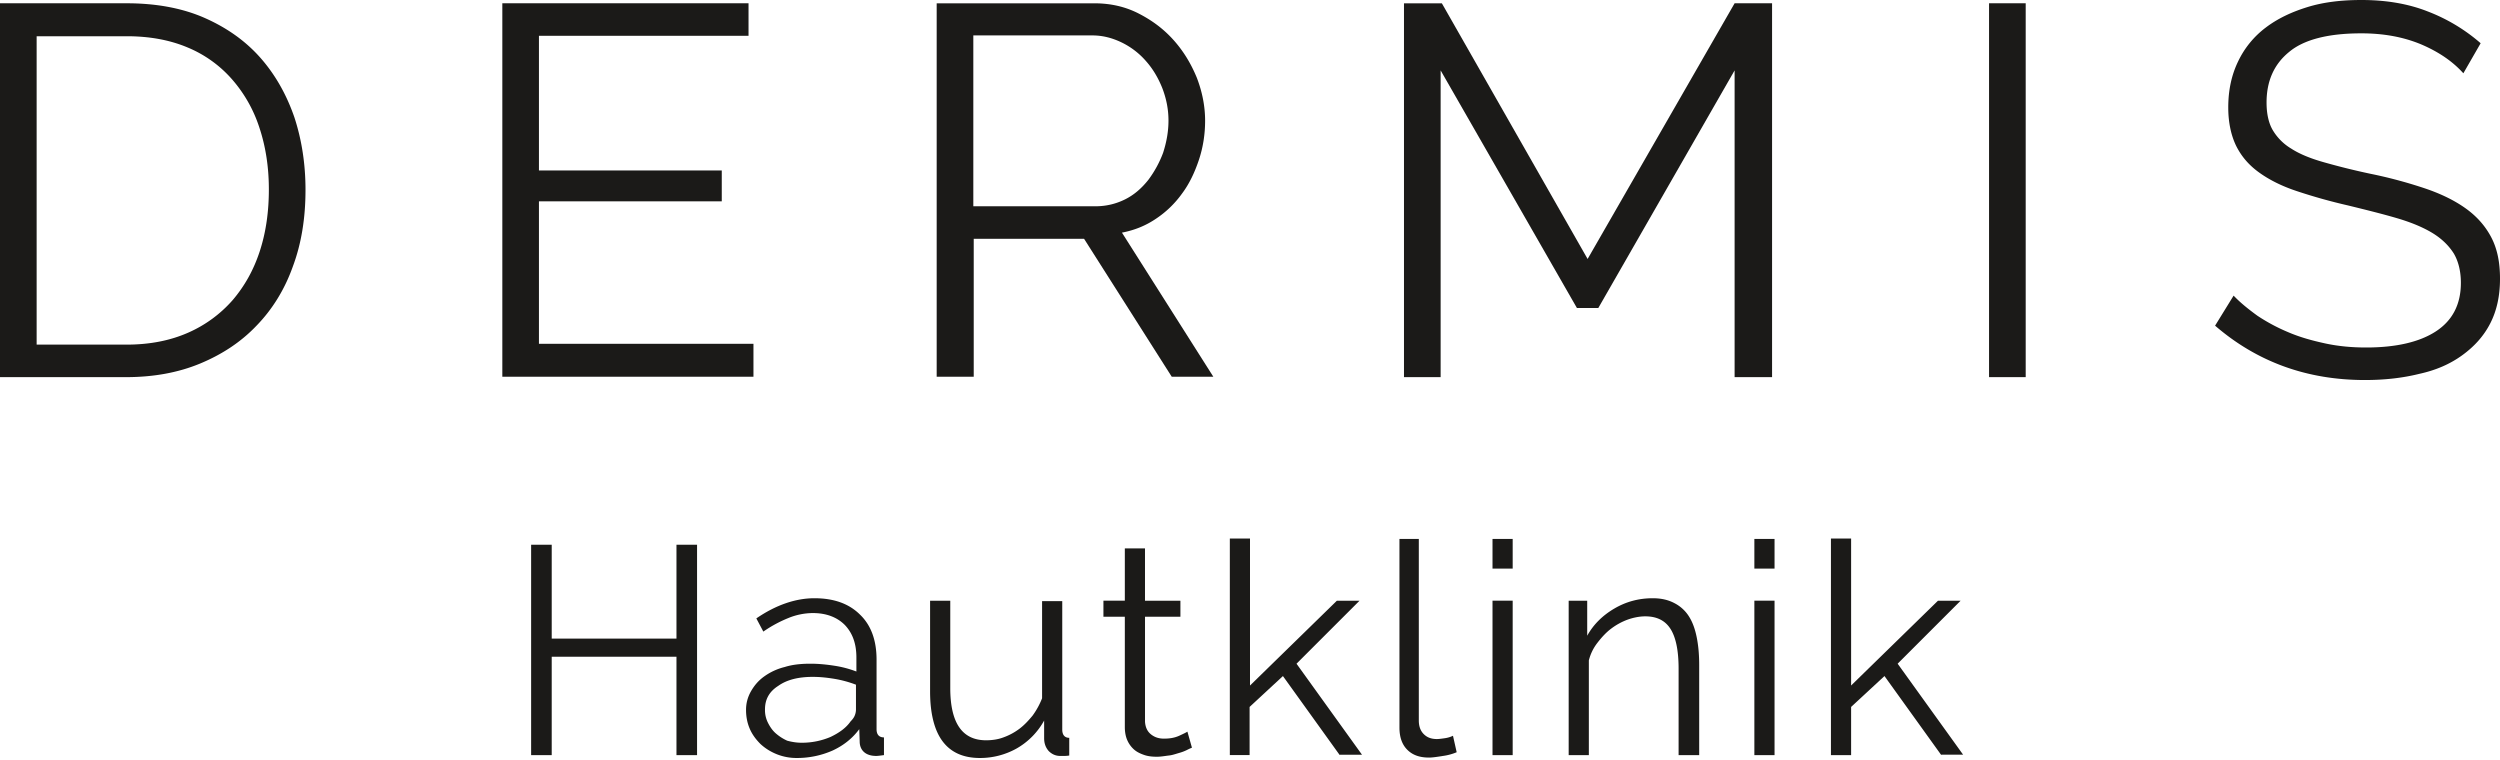 <?xml version="1.0" encoding="UTF-8"?>
<svg xmlns="http://www.w3.org/2000/svg" viewBox="0 0 204 62" fill="none">
  <g clip-path="url(#clip0_6_668)" fill="#1B1A18">
    <path d="M197.583 3.628c1.412.605 2.553 1.378 3.427 2.352l1.411-2.452a14.398 14.398 0 00-4.3-2.587C196.508.302 194.694 0 192.678 0c-1.579 0-3.057.168-4.367.571-1.311.403-2.453.94-3.427 1.68a7.47 7.47 0 00-2.251 2.755c-.538 1.109-.807 2.352-.807 3.763 0 1.243.236 2.284.639 3.124.437.874 1.041 1.58 1.881 2.184.84.605 1.848 1.109 3.058 1.512a44.72 44.72 0 004.199 1.176c1.512.37 2.856.705 3.998 1.041 1.142.336 2.117.74 2.89 1.21.772.47 1.344 1.041 1.746 1.68.37.638.571 1.444.571 2.385 0 1.78-.705 3.091-2.049 3.965-1.344.873-3.259 1.31-5.678 1.31-1.176 0-2.284-.101-3.36-.336-1.075-.235-2.049-.504-2.989-.907a14.95 14.95 0 01-2.52-1.344c-.74-.538-1.411-1.075-1.949-1.646l-1.512 2.452c3.427 2.957 7.493 4.435 12.23 4.435 1.612 0 3.09-.168 4.434-.504 1.377-.302 2.52-.806 3.494-1.512.975-.705 1.747-1.545 2.285-2.587.538-1.041.806-2.25.806-3.662 0-1.377-.235-2.486-.739-3.427-.504-.94-1.209-1.713-2.117-2.352-.907-.638-2.016-1.176-3.325-1.612a37.586 37.586 0 00-4.402-1.176 57.247 57.247 0 01-3.796-.94c-1.076-.303-1.982-.673-2.654-1.11a4.336 4.336 0 01-1.512-1.511c-.336-.572-.504-1.344-.504-2.251 0-1.747.605-3.125 1.848-4.133 1.209-1.008 3.191-1.512 5.879-1.512 1.848 0 3.461.303 4.905.907z"></path>
    <path fill-rule="evenodd" clip-rule="evenodd" d="M0 .269v30.506h10.28c2.252 0 4.268-.37 6.048-1.109 1.78-.74 3.326-1.747 4.603-3.09 1.276-1.311 2.284-2.924 2.956-4.805.706-1.882 1.042-3.965 1.042-6.283 0-2.083-.302-4.065-.907-5.913-.639-1.848-1.546-3.46-2.755-4.838-1.21-1.377-2.722-2.452-4.535-3.259-1.815-.806-3.965-1.21-6.384-1.21H0zm21.166 10.146c.504 1.512.773 3.192.773 5.04 0 1.814-.236 3.494-.74 5.04-.504 1.545-1.242 2.855-2.217 3.997a10.37 10.37 0 01-3.628 2.654c-1.445.639-3.125.975-5.006.975H2.99V2.957h7.358c1.848 0 3.494.302 4.939.907a9.812 9.812 0 013.628 2.587 11.208 11.208 0 012.251 3.964z"></path>
    <path d="M61.482 30.741v-2.688H43.978V16.43h14.918v-2.52H43.978V2.923H61.08V.269H40.99V30.74h20.493z"></path>
    <path fill-rule="evenodd" clip-rule="evenodd" d="M76.433 30.741V.27H89.3c1.31 0 2.52.269 3.628.84 1.109.57 2.05 1.276 2.856 2.183.806.908 1.411 1.916 1.88 3.058.438 1.142.673 2.318.673 3.494 0 1.109-.168 2.184-.504 3.192-.336 1.008-.773 1.948-1.377 2.755a8.18 8.18 0 01-2.117 2.049c-.84.571-1.747.94-2.788 1.142l7.458 11.76h-3.393L88.46 19.485h-9.004V30.74h-3.024zm2.99-13.909h9.978c.874 0 1.68-.201 2.42-.571.738-.37 1.343-.907 1.88-1.58a8.858 8.858 0 001.21-2.217c.27-.84.437-1.713.437-2.62s-.168-1.78-.504-2.654c-.336-.84-.773-1.58-1.344-2.218a6.239 6.239 0 00-1.982-1.512c-.773-.37-1.545-.57-2.385-.57h-9.71v13.942z"></path>
    <path d="M141.544 5.745v25.03h3.057V.269h-3.057l-11.995 20.863L117.656.27h-3.091v30.506h2.991V5.745l11.12 19.386h1.747l11.121-19.386zm20.762 25.03V.269h2.991v30.506h-2.991zM56.88 44.449v17.168H55.2v-8.03H45.02v8.03h-1.68V44.449h1.68v7.66H55.2v-7.66h1.68z"></path>
    <path fill-rule="evenodd" clip-rule="evenodd" d="M63.397 61.55a4.35 4.35 0 001.646.302 7.188 7.188 0 002.89-.605c.873-.403 1.612-.974 2.183-1.747l.034 1.008c0 .37.134.672.37.873.235.202.57.303.974.303l.054-.001c.059-.002.122-.008.19-.016l.214-.027.18-.023v-1.445c-.403 0-.605-.235-.605-.672v-5.678c0-1.545-.436-2.788-1.344-3.662-.907-.907-2.15-1.344-3.729-1.344-1.512 0-3.124.538-4.737 1.646l.571 1.076c.672-.47 1.378-.84 2.05-1.11a5.355 5.355 0 011.982-.402c1.109 0 1.982.336 2.62.974.639.672.942 1.545.942 2.654v1.142a8.6 8.6 0 00-1.781-.47c-.639-.1-1.31-.168-1.95-.168-.772 0-1.477.067-2.115.269a4.847 4.847 0 00-1.68.773c-.47.336-.807.739-1.076 1.21-.268.47-.403.974-.403 1.511 0 .571.101 1.075.303 1.546.201.47.504.873.873 1.243.403.37.84.638 1.344.84zm4.368-1.412a5.995 5.995 0 01-2.352.47c-.403 0-.807-.066-1.176-.167a3.779 3.779 0 01-.941-.605c-.268-.235-.47-.538-.638-.873a2.294 2.294 0 01-.235-1.076c0-.806.336-1.444 1.075-1.915.706-.504 1.646-.739 2.822-.739.638 0 1.21.068 1.814.168a9.21 9.21 0 011.713.47v2.05a1.324 1.324 0 01-.153.58 1.417 1.417 0 01-.11.165l-.042.052c-.042.051-.086.1-.131.144-.37.537-.94.94-1.646 1.276z"></path>
    <path d="M79.96 61.852c-1.377 0-2.385-.47-3.057-1.378-.672-.907-1.008-2.284-1.008-4.065v-7.391h1.647v7.122c0 2.856.974 4.267 2.922 4.267.471 0 .975-.067 1.412-.235.47-.168.907-.403 1.31-.705.403-.303.74-.672 1.075-1.076a6.32 6.32 0 00.773-1.41v-7.93h1.646v10.483c0 .436.201.672.571.672v1.444c-.202.034-.336.034-.47.034h-.269c-.403 0-.705-.168-.94-.403-.236-.27-.37-.605-.37-1.042v-1.444a5.883 5.883 0 01-2.251 2.284 6.096 6.096 0 01-2.99.773zm17.139-.772l.103-.045.061-.023-.37-1.31c-.1.067-.302.168-.671.336-.37.168-.773.235-1.244.235-.403 0-.739-.101-1.041-.336-.303-.235-.47-.571-.504-1.042v-8.567h2.889v-1.31h-2.89V44.75h-1.646v4.267H90.04v1.31h1.746v9.004c0 .403.068.773.203 1.075.133.303.335.571.57.773.235.202.538.336.84.437.303.1.639.134 1.008.134.235 0 .47-.033.693-.064l.008-.001c.094-.013.184-.026.274-.036l.059-.007.088-.014.075-.015.074-.017.113-.03.152-.044.078-.024.167-.05a3.58 3.58 0 00.638-.235c.109-.055.198-.1.273-.134zm7.589-5.914l-2.721 2.52v3.93h-1.613v-17.67H102V55.94l7.089-6.921h1.848l-5.141 5.14 5.342 7.425h-1.814v.034l-4.636-6.45zm11.087-11.188h-1.58v15.388c0 .772.202 1.377.639 1.814.437.437 1.008.638 1.781.638.274 0 .631-.055 1.021-.115l.121-.02a4.388 4.388 0 001.108-.301l-.302-1.344c-.202.1-.436.168-.672.201-.235.034-.47.067-.638.067-.47 0-.806-.134-1.075-.403-.269-.268-.403-.638-.403-1.108V43.977zm6.014 2.419v-2.419h1.646v2.42h-1.646zm0 15.22v-12.6h1.646v12.6h-1.646zm15.185 0h1.68v-7.358c0-.84-.067-1.58-.201-2.251-.135-.672-.336-1.243-.639-1.714a3.023 3.023 0 00-1.176-1.075c-.504-.268-1.075-.403-1.78-.403-1.109 0-2.15.269-3.125.84-.974.571-1.713 1.31-2.217 2.218v-2.856h-1.512v12.599h1.646v-7.728a3.87 3.87 0 01.706-1.444c.336-.437.705-.84 1.109-1.143a5.24 5.24 0 011.344-.739c.47-.168.974-.269 1.444-.269.941 0 1.613.337 2.049 1.008.437.672.672 1.748.672 3.26v7.055zm6.182-15.22v-2.419h1.647v2.42h-1.647zm0 15.22v-12.6h1.647v12.6h-1.647zm7.895-3.931l2.722-2.52 4.636 6.45v-.033h1.781l-5.342-7.425 5.14-5.14h-1.848l-7.089 6.92V43.946h-1.646v17.672h1.646v-3.931z"></path>
  </g>
  <defs>
    <clipPath id="clip0_6_668">
      <path fill="#fff" d="M0 0h204v62H0z"></path>
    </clipPath>
  </defs>
</svg>
